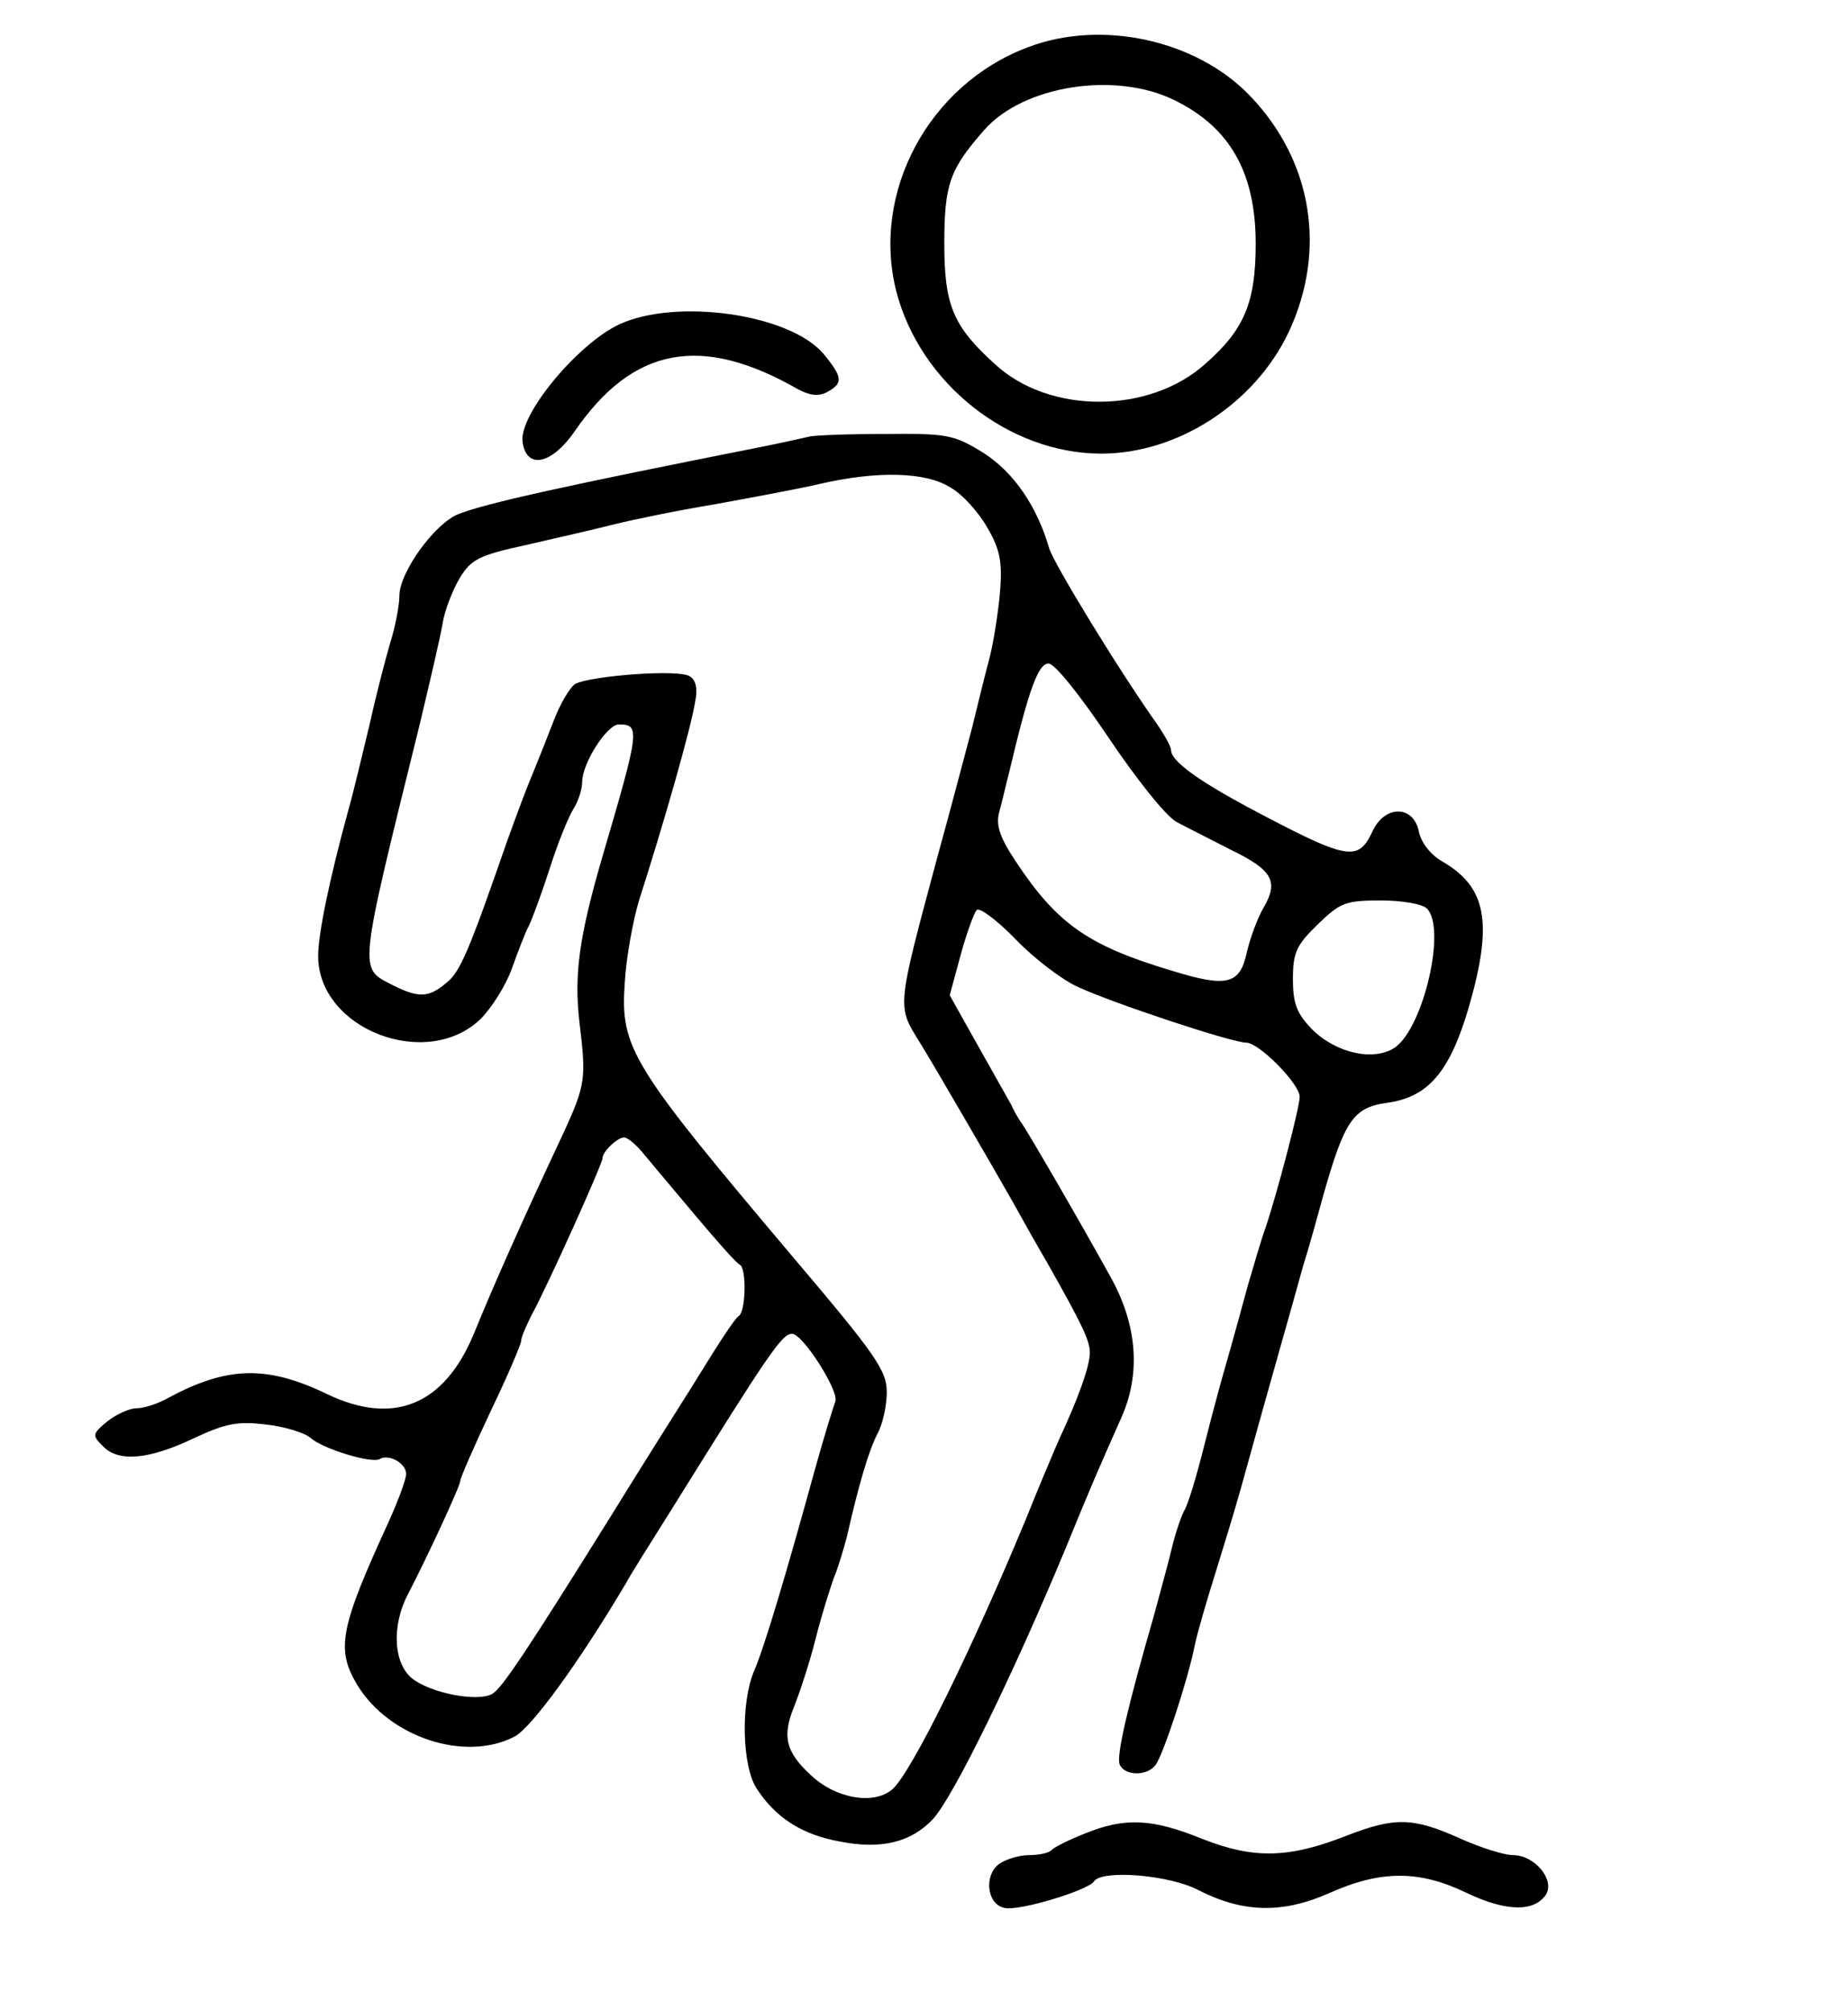 <?xml version="1.0" standalone="no"?>
<!DOCTYPE svg PUBLIC "-//W3C//DTD SVG 20010904//EN"
 "http://www.w3.org/TR/2001/REC-SVG-20010904/DTD/svg10.dtd">
<svg version="1.0" xmlns="http://www.w3.org/2000/svg"
 width="273pt" height="297pt" viewBox="0 0 273 297"
 preserveAspectRatio="xMidYMid meet">
<g transform="translate(0,297) scale(0.1,-0.1)"
fill="#000000" stroke="none">
<path d="M1518 2900 c-146 -55 -231 -214 -194 -360 35 -136 166 -240 303 -240
113 0 227 74 277 180 56 120 35 252 -57 348 -79 83 -220 114 -329 72z m217
-78 c82 -40 120 -107 120 -212 0 -87 -17 -127 -74 -177 -83 -75 -231 -75 -311
-1 -62 56 -75 87 -75 178 0 88 8 110 59 168 58 66 194 87 281 44z"/>
<path d="M915 2491 c-62 -29 -149 -134 -143 -174 6 -41 43 -33 77 16 86 125
187 144 330 62 17 -9 30 -11 43 -4 24 13 23 22 -6 57 -50 58 -216 82 -301 43z"/>
<path d="M1195 2325 c-5 -1 -35 -8 -65 -14 -293 -58 -411 -84 -452 -100 -35
-13 -88 -86 -88 -121 0 -14 -6 -46 -14 -71 -7 -24 -21 -78 -30 -119 -10 -41
-23 -97 -31 -125 -29 -106 -45 -185 -45 -217 0 -108 160 -170 240 -93 16 16
37 49 46 74 9 25 20 54 25 63 5 10 19 48 31 85 12 38 28 77 35 88 7 11 13 29
13 40 0 28 37 85 54 85 32 0 31 -8 -24 -195 -35 -120 -42 -175 -34 -245 10
-82 9 -92 -22 -160 -64 -136 -105 -229 -134 -300 -44 -106 -119 -136 -217 -89
-89 43 -148 41 -235 -6 -14 -8 -35 -15 -46 -15 -11 0 -30 -9 -43 -19 -23 -19
-23 -21 -7 -37 23 -24 68 -20 135 12 47 22 65 25 106 20 27 -3 57 -12 66 -20
18 -16 90 -38 102 -31 13 8 39 -6 39 -22 0 -8 -12 -40 -26 -71 -72 -157 -78
-188 -46 -241 47 -77 159 -114 232 -76 25 13 95 109 165 227 5 10 36 59 68
110 142 228 162 258 177 258 16 0 70 -85 64 -100 -3 -8 -17 -53 -30 -100 -41
-149 -75 -264 -90 -298 -20 -47 -18 -141 4 -174 28 -43 67 -68 123 -78 61 -12
105 -1 137 33 30 32 119 214 197 402 36 88 45 109 81 190 30 66 24 139 -16
210 -47 85 -118 207 -130 225 -6 8 -13 21 -16 28 -4 7 -26 46 -49 87 l-42 75
16 59 c9 33 20 63 24 67 4 4 30 -15 58 -44 27 -28 69 -60 92 -70 52 -24 227
-82 248 -82 19 0 79 -61 79 -80 0 -15 -33 -142 -51 -195 -6 -16 -17 -55 -26
-85 -8 -30 -21 -77 -29 -105 -8 -27 -24 -86 -35 -130 -11 -44 -24 -88 -30 -97
-5 -10 -13 -34 -18 -55 -5 -21 -17 -65 -26 -98 -39 -135 -56 -208 -51 -221 7
-17 40 -18 53 -1 11 14 48 126 58 177 4 19 18 67 30 105 12 39 30 97 39 130
40 145 76 270 91 325 8 25 21 72 30 105 31 109 44 129 93 136 62 8 94 46 122
142 36 125 26 177 -40 215 -17 10 -31 28 -34 44 -8 39 -50 39 -68 1 -22 -47
-36 -44 -185 35 -74 40 -113 68 -113 84 0 5 -9 21 -19 36 -57 80 -154 239
-161 262 -18 62 -52 112 -97 141 -44 27 -53 29 -147 28 -56 0 -105 -2 -111 -4z
m209 -75 c18 -10 42 -37 55 -60 19 -33 22 -51 18 -98 -3 -31 -10 -75 -16 -97
-6 -22 -17 -67 -25 -100 -9 -33 -31 -118 -51 -190 -61 -227 -60 -220 -26 -275
17 -27 108 -184 137 -235 15 -27 38 -68 51 -90 52 -92 63 -115 63 -133 0 -19
-16 -65 -45 -127 -7 -16 -30 -70 -50 -120 -80 -193 -169 -374 -197 -398 -27
-23 -83 -14 -120 21 -37 34 -43 57 -25 101 8 20 23 65 32 101 9 36 22 76 27
90 6 14 14 41 19 60 18 79 32 126 45 152 8 14 14 42 14 62 0 32 -17 56 -140
201 -238 282 -254 307 -247 404 2 36 12 91 21 121 36 112 77 255 83 294 4 18
1 32 -8 37 -15 11 -145 1 -169 -11 -8 -5 -23 -30 -33 -57 -10 -26 -24 -61 -31
-78 -7 -16 -23 -59 -36 -95 -57 -164 -70 -196 -91 -212 -26 -22 -41 -22 -79
-3 -50 26 -52 13 40 385 15 63 31 131 34 150 3 19 15 49 25 66 17 28 29 34 98
49 43 10 101 23 128 30 28 7 95 21 150 30 55 10 125 23 155 30 86 20 158 18
194 -5z m234 -370 c41 -61 84 -115 100 -124 15 -8 51 -26 80 -41 62 -30 71
-47 49 -85 -9 -15 -20 -45 -25 -66 -10 -48 -29 -53 -110 -28 -124 37 -170 69
-231 161 -24 36 -30 54 -25 73 4 14 10 41 15 60 29 123 43 160 58 160 9 0 46
-46 89 -110z m470 -252 c29 -29 -5 -175 -47 -205 -31 -21 -87 -9 -123 27 -22
23 -28 37 -28 74 0 39 5 50 37 81 33 32 41 35 93 35 31 0 61 -5 68 -12z
m-1159 -360 c11 -13 45 -54 78 -93 32 -38 61 -71 66 -73 10 -5 9 -70 -2 -76
-5 -3 -28 -38 -52 -77 -24 -39 -51 -81 -59 -94 -8 -13 -41 -65 -73 -117 -132
-212 -166 -262 -180 -270 -22 -12 -89 1 -117 22 -29 22 -32 79 -7 126 26 50
77 159 77 167 0 4 20 50 45 103 25 52 45 99 45 104 0 5 7 21 15 37 25 46 105
224 105 232 0 10 22 31 32 31 5 0 17 -10 27 -22z"/>
<path d="M1603 262 c-23 -9 -45 -20 -49 -24 -4 -5 -19 -8 -34 -8 -14 0 -34 -6
-44 -13 -23 -17 -18 -60 8 -65 22 -5 123 26 132 39 11 18 112 10 155 -13 65
-33 123 -35 193 -4 76 34 133 34 203 0 59 -28 100 -28 117 -2 13 22 -17 58
-49 58 -13 0 -48 11 -79 25 -69 31 -96 31 -166 4 -86 -34 -138 -35 -214 -5
-74 30 -114 32 -173 8z"/>
</g>
</svg>
